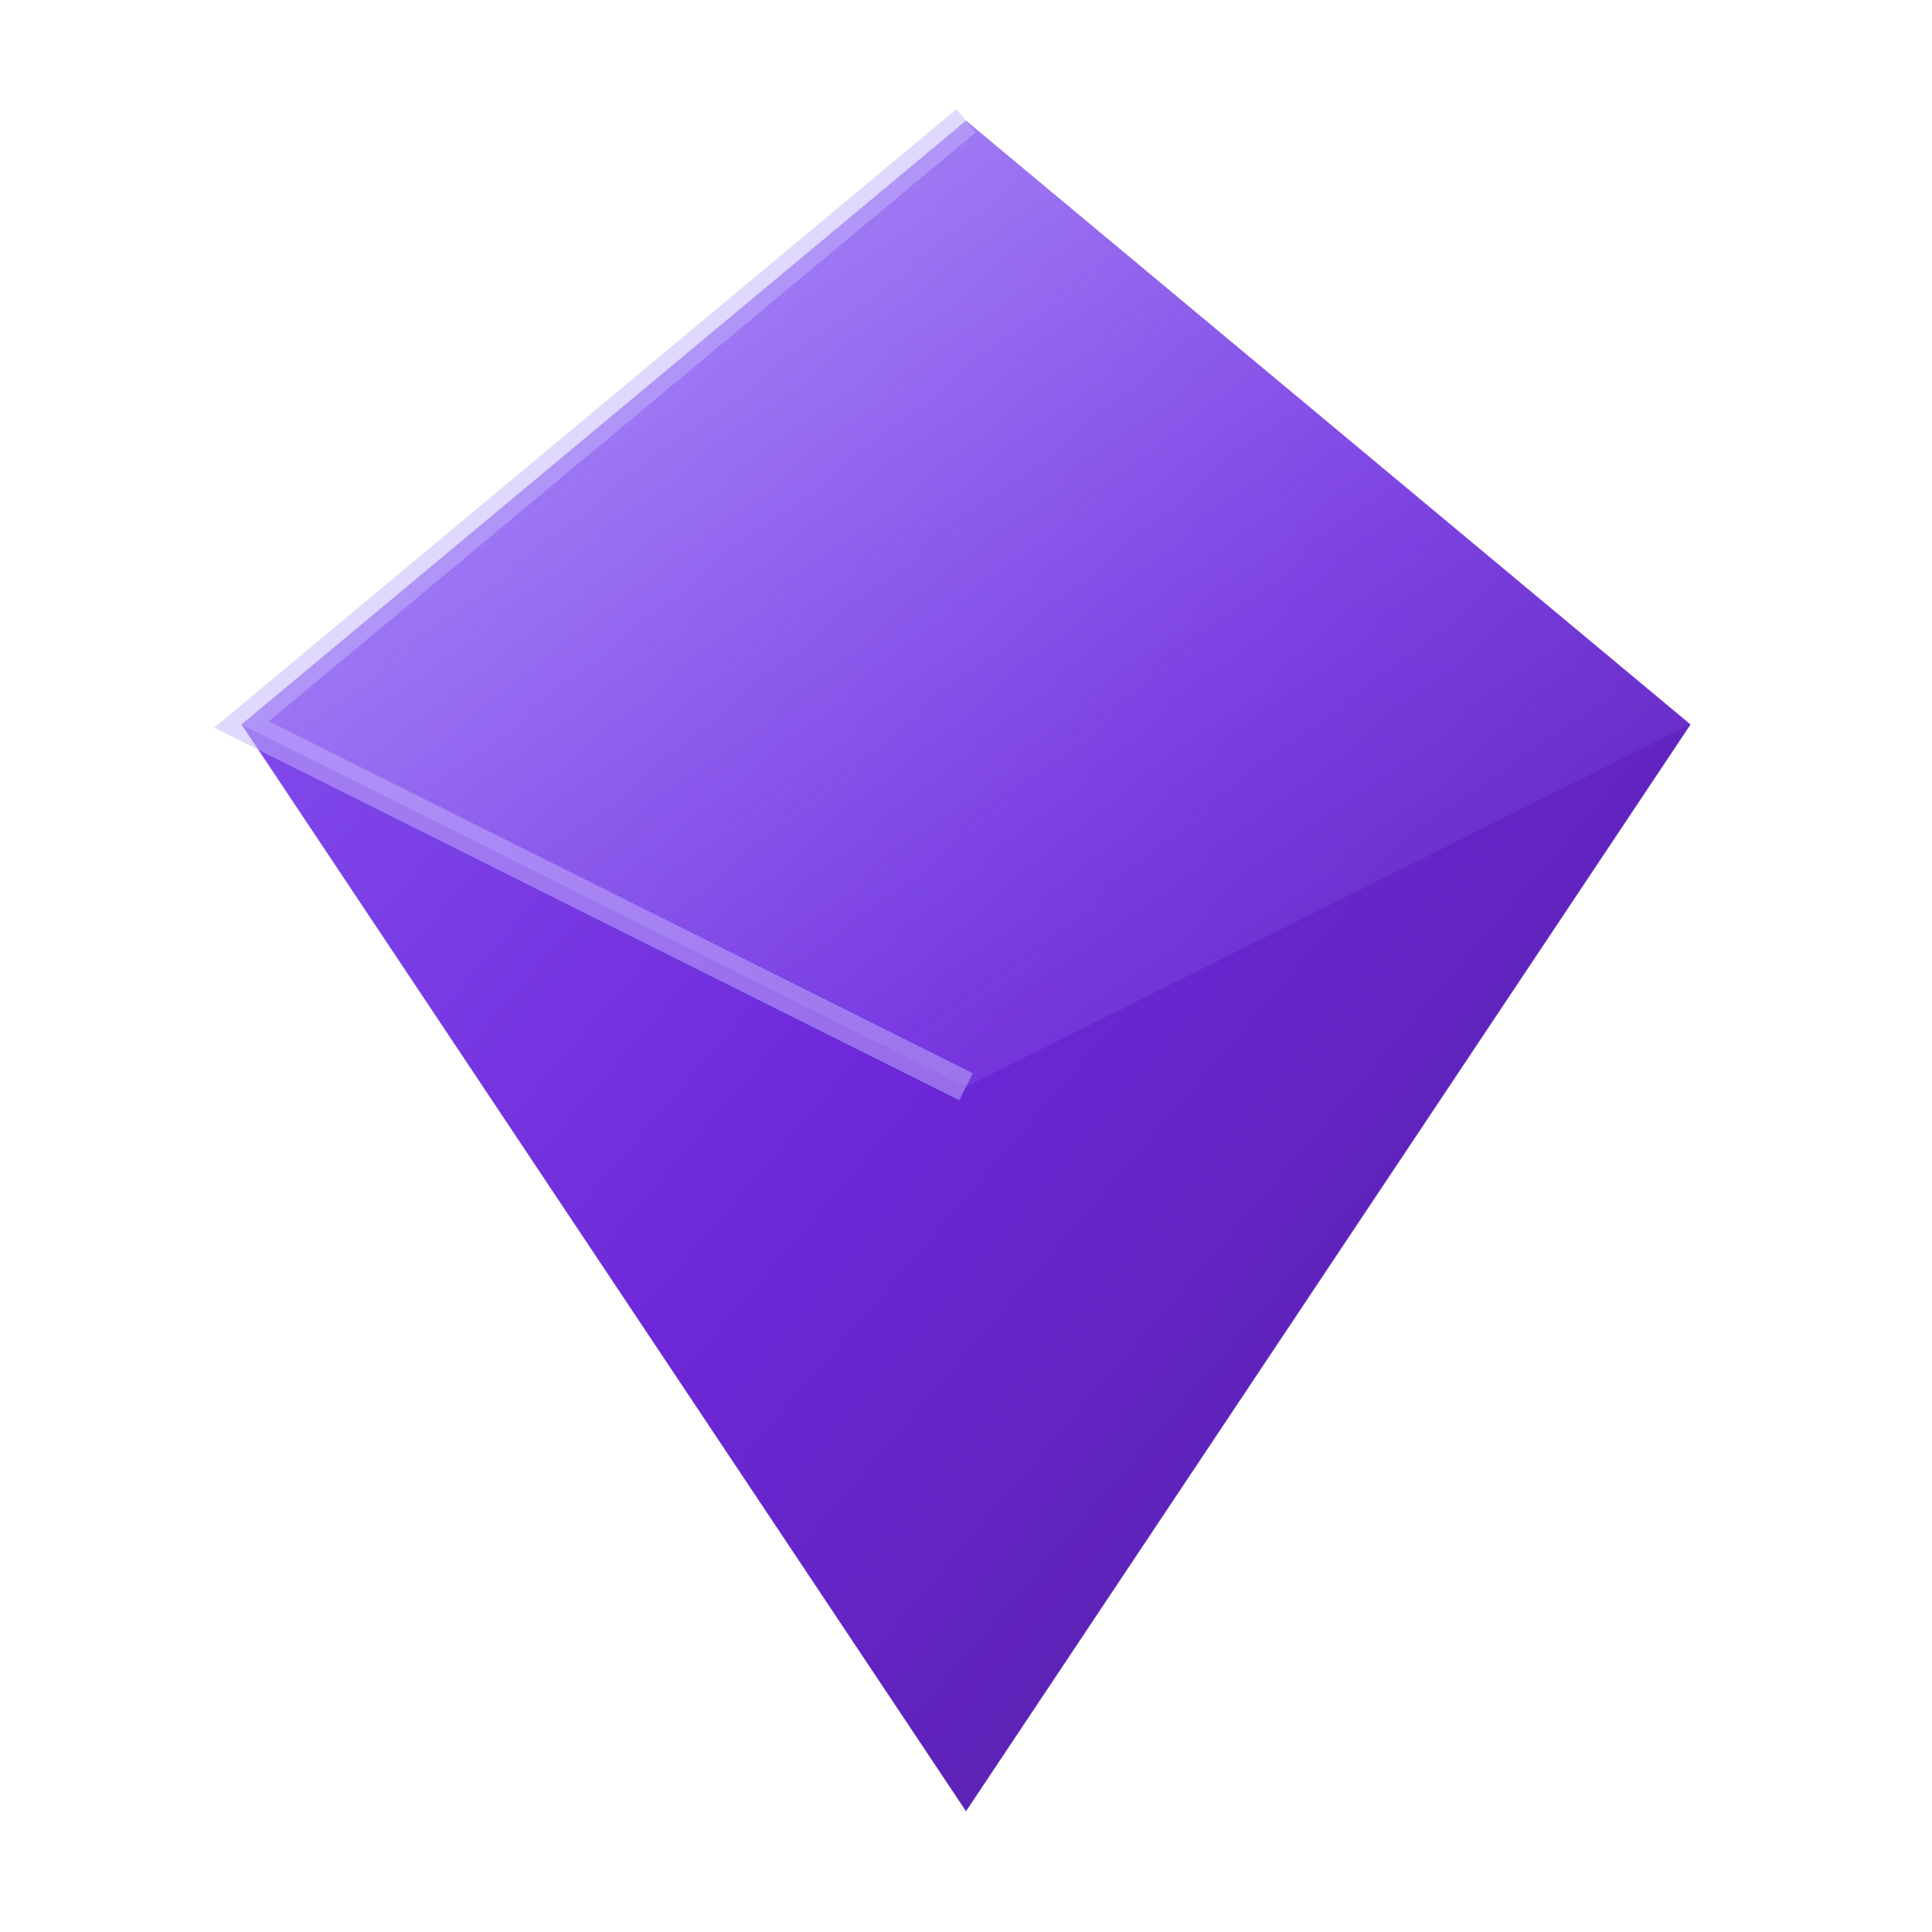 <svg viewBox="0 0 32 32" fill="none" xmlns="http://www.w3.org/2000/svg">
  <defs>
    <linearGradient id="crystal-gradient" x1="0%" y1="0%" x2="100%" y2="100%">
      <stop offset="0%" stop-color="#8B5CF6" />
      <stop offset="50%" stop-color="#6D28D9" />
      <stop offset="100%" stop-color="#4C1D95" />
    </linearGradient>
    <linearGradient id="crystal-shine" x1="0%" y1="0%" x2="100%" y2="100%">
      <stop offset="0%" stop-color="#C4B5FD" stop-opacity="0.8" />
      <stop offset="100%" stop-color="#8B5CF6" stop-opacity="0" />
    </linearGradient>
  </defs>
  <path d="M16 2L28 12L16 30L4 12L16 2Z" fill="url(#crystal-gradient)" />
  <path d="M16 2L28 12L16 18L4 12L16 2Z" fill="url(#crystal-shine)" />
  <path d="M16 2L4 12L16 18" stroke="#C4B5FD" stroke-width="0.5" stroke-opacity="0.5" fill="none" />
</svg>
